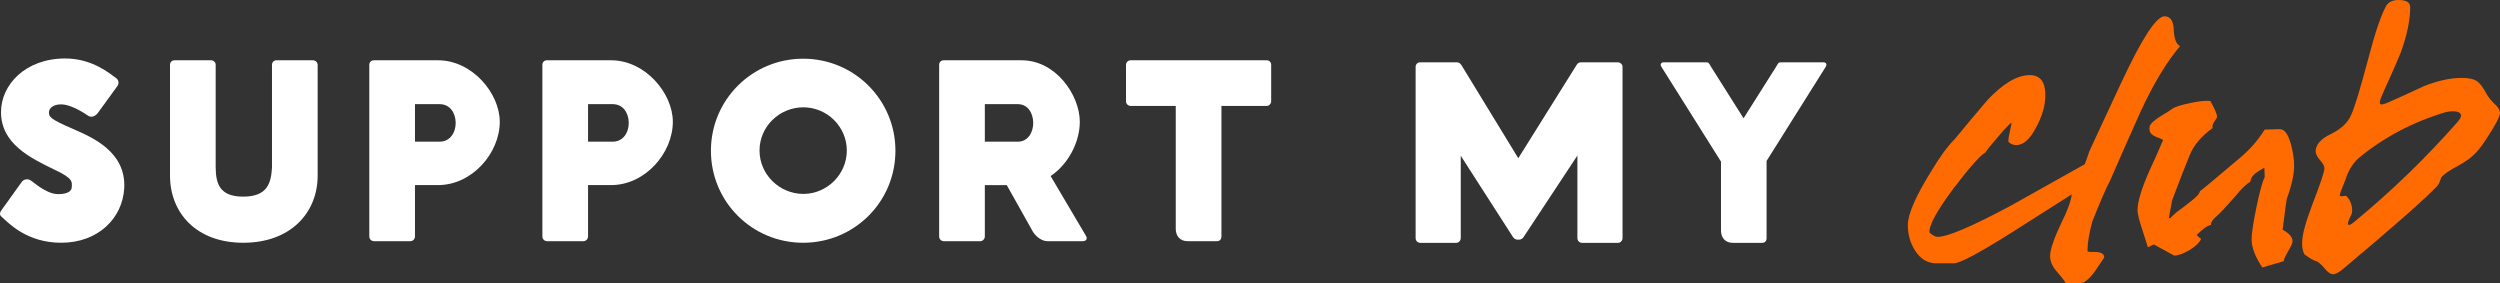 <?xml version="1.0" encoding="utf-8"?>
<!-- Generator: Adobe Illustrator 16.0.0, SVG Export Plug-In . SVG Version: 6.00 Build 0)  -->
<!DOCTYPE svg PUBLIC "-//W3C//DTD SVG 1.1//EN" "http://www.w3.org/Graphics/SVG/1.1/DTD/svg11.dtd">
<svg version="1.1" id="Layer_1" xmlns="http://www.w3.org/2000/svg" xmlns:xlink="http://www.w3.org/1999/xlink" x="0px" y="0px"
	 width="865.34px" height="98.083px" viewBox="0 0 865.34 98.083" enable-background="new 0 0 865.34 98.083" xml:space="preserve">
<rect x="0" y="0" width="865.34" height="98.083" fill="#333333" stroke="none"/>
<g>
	<defs>
		<rect id="SVGID_1_" width="865.34" height="98.083"/>
	</defs>
	<clipPath id="SVGID_2_">
		<use xlink:href="#SVGID_1_"  overflow="visible"/>
	</clipPath>
	<path clip-path="url(#SVGID_2_)" fill="#FFFFFF" d="M7.472,63.051c0.86-1.253,2.505-1.174,3.208-0.548
		c0.549,0.156,5.166,4.696,9.471,4.696c3.052,0,4.696-0.939,4.696-2.505s0.782-2.817-5.948-5.948
		C10.29,54.598,0.351,49.667,0.351,38.789c0-9.392,8.373-18.549,22.226-18.549c9.47,0,15.497,5.322,17.531,6.731
		c0.94,0.626,1.252,1.878,0.47,2.895l-6.653,9.157c-0.783,1.096-2.191,1.879-3.443,1.018c-0.626-0.392-5.557-3.913-9.392-3.913
		c-2.661,0-4.148,1.33-4.148,2.739c0,1.644,0.47,2.348,8.374,5.791c6.888,2.974,18.314,7.982,17.688,20.428
		c-0.547,10.409-9.001,18.94-21.836,18.94c-11.897,0-18.235-6.889-20.192-8.61c-0.783-0.626-1.487-1.252-0.469-2.66L7.472,63.051z"
		/>
	<path clip-path="url(#SVGID_2_)" fill="#FFFFFF" d="M108.31,20.866c0.86,0,1.644,0.705,1.644,1.565v38.507
		c-0.078,12.757-9.393,23.088-25.749,23.088c-16.279,0-25.28-10.331-25.358-23.088V22.431c0-0.86,0.626-1.565,1.565-1.565h12.679
		c0.861,0,1.565,0.705,1.565,1.565v35.611c0.078,5.4,1.252,10.019,9.549,10.019c8.295,0,9.626-4.618,9.94-10.019V22.431
		c0-0.86,0.625-1.565,1.564-1.565H108.31z"/>
	<path clip-path="url(#SVGID_2_)" fill="#FFFFFF" d="M151.623,20.866c11.818,0,21.366,11.427,21.366,21.288
		c0,10.8-9.548,21.914-21.366,21.914h-7.984v17.766c0,0.861-0.703,1.645-1.565,1.645h-12.599c-0.94,0-1.645-0.705-1.645-1.645
		V22.432c0-0.861,0.626-1.565,1.566-1.565H151.623z M152.17,49.042c3.757,0,5.636-3.365,5.558-6.653
		c-0.078-3.208-1.879-6.339-5.558-6.339h-8.531v12.992H152.17z"/>
	<path clip-path="url(#SVGID_2_)" fill="#FFFFFF" d="M211.527,20.866c11.818,0,21.366,11.427,21.366,21.288
		c0,10.8-9.548,21.914-21.366,21.914h-7.982v17.766c0,0.861-0.704,1.645-1.566,1.645h-12.601c-0.939,0-1.642-0.705-1.642-1.645
		V22.432c0-0.861,0.625-1.565,1.565-1.565H211.527z M212.076,49.042c3.757,0,5.634-3.365,5.557-6.653
		c-0.079-3.208-1.879-6.339-5.557-6.339h-8.531v12.992H212.076z"/>
	<path clip-path="url(#SVGID_2_)" fill="#FFFFFF" d="M246.075,52.172c0-17.609,14.245-31.854,31.932-31.854
		c17.688,0,31.932,14.245,31.932,31.854c0,17.688-14.244,31.854-31.932,31.854C260.319,84.026,246.075,69.86,246.075,52.172
		 M293.112,52.094c0-8.296-6.888-14.948-15.028-14.948c-8.295,0-15.184,6.652-15.184,14.948s6.889,15.027,15.184,15.027
		C286.225,67.121,293.112,60.39,293.112,52.094"/>
	<path clip-path="url(#SVGID_2_)" fill="#FFFFFF" d="M375.868,81.6c0.627,1.018,0.158,1.879-1.095,1.879h-12.21
		c-2.348,0-4.383-2.114-5.086-3.366l-9.001-16.044h-7.592v17.766c0,0.861-0.705,1.645-1.564,1.645h-12.602
		c-0.94,0-1.643-0.705-1.643-1.645V22.432c0-0.861,0.626-1.565,1.565-1.565h27.002c11.816,0,20.114,12.053,20.114,21.288
		c0,6.966-3.913,14.635-10.096,18.783L375.868,81.6z M352.311,49.042c3.599,0,5.4-3.365,5.322-6.653
		c-0.078-3.208-1.801-6.339-5.322-6.339h-11.427v12.992H352.311z"/>
	<path clip-path="url(#SVGID_2_)" fill="#FFFFFF" d="M438.436,20.866c0.858,0,1.564,0.626,1.564,1.565v12.601
		c0,0.861-0.706,1.644-1.564,1.644h-15.653v45.158c0,1.019-0.628,1.645-1.487,1.645h-10.254c-2.582,0-4.068-1.8-4.068-4.227V36.676
		h-15.576c-0.861,0-1.645-0.705-1.645-1.566v-12.6c0-0.939,0.706-1.644,1.645-1.644H438.436z"/>
	<path clip-path="url(#SVGID_2_)" fill="#FFFFFF" d="M559.978,21.575c0.858,0,1.64,0.703,1.64,1.563v59.277
		c0,0.86-0.703,1.641-1.563,1.641h-12.418c-0.937,0-1.639-0.703-1.639-1.641V53.831l-18.51,28.038
		c-0.469,0.78-1.016,1.092-1.874,1.092h-0.157c-0.857,0-1.406-0.312-1.875-1.092L505.62,53.908v28.507
		c0,0.86-0.703,1.641-1.562,1.641h-12.418c-0.938,0-1.641-0.703-1.641-1.641V23.138c0-0.86,0.624-1.563,1.562-1.563h12.73
		c0.703,0,1.25,0.391,1.641,1.094l19.604,32.099l20.071-32.099c0.391-0.703,0.859-1.094,1.561-1.094H559.978z"/>
	<path clip-path="url(#SVGID_2_)" fill="#FFFFFF" d="M631.157,21.575c0.937,0,1.327,0.703,0.781,1.563l-20.462,32.567v26.71
		c0,1.016-0.626,1.641-1.485,1.641h-10.229c-2.578,0-4.063-1.797-4.063-4.217V55.94l-20.618-32.802
		c-0.546-0.86-0.155-1.563,0.781-1.563h14.839c0.859,0,1.015,0.703,1.563,1.563l11.246,17.806l11.245-17.806
		c0.548-0.86,0.704-1.563,1.563-1.563H631.157z"/>
	<path clip-path="url(#SVGID_2_)" fill="#FF6B00" d="M730.526,62.179c3.438-7.978,7.016-15.957,10.592-23.937
		c4.401-9.491,8.942-16.919,13.481-22.284c-1.376-0.688-2.063-2.614-2.2-5.916c-0.138-2.888-1.238-4.402-3.164-4.402
		c-2.89,0-7.842,7.704-14.994,22.974l-11.005,23.66c-0.556,1.698-1.096,3.213-1.617,4.555L696.137,71.12
		c-13.618,7.292-22.01,10.868-25.449,10.868c-0.688,0-1.514-0.413-2.752-1.375c-0.55-2.064,2.202-7.292,8.255-15.407
		c5.777-7.567,9.491-11.694,11.005-12.382c0.551-0.963,2.063-2.751,4.54-5.639c2.476-2.889,3.989-4.54,4.54-4.678
		c0,0.55-1.102,4.952-1.102,6.053c0,0.413,0,0.55,0.138,0.687c0.825,0.688,1.65,0.964,2.614,0.964c2.338,0,4.676-1.926,6.74-5.915
		c2.201-3.99,3.301-7.704,3.301-11.418c0-4.54-1.788-6.878-5.365-6.878c-4.401,0-9.217,2.888-14.58,8.529
		c-3.853,4.539-7.703,9.079-11.419,13.618c-2.476,2.477-5.089,6.054-7.979,10.868c-5.502,8.805-8.254,15.133-8.254,18.847
		c0,3.302,0.826,6.224,2.477,8.838c1.925,3.025,4.402,4.436,7.429,4.436h6.053c2.063,0,8.804-3.61,19.947-10.626l20.841-13.244
		c-0.364,2.533-1.461,5.64-3.373,9.367c-2.751,5.777-4.126,9.762-4.126,11.963c0,1.789,0.687,3.438,2.063,5.088
		c1.788,2.063,2.889,3.438,3.302,4.264c0.412,0,1.514,0,3.438,0.137c1.376,0,2.478-0.138,3.164-0.55
		c1.101-0.689,2.338-1.926,3.714-3.853l3.026-4.54c0.138-1.375-1.237-2.063-4.265-1.925c-0.963,0-1.514-0.139-1.514-0.275
		c0-2.751,0.551-6.19,1.651-10.18C726.812,70.158,728.876,65.343,730.526,62.179"/>
	<path clip-path="url(#SVGID_2_)" fill="#FF6B00" d="M794.082,57.364c0-2.338-0.413-4.814-1.102-7.429
		c-0.963-3.439-2.2-5.227-3.852-5.227l-5.229,0.137c-2.338,3.715-5.089,6.879-8.527,9.768c-9.08,7.703-13.756,11.555-13.895,11.555
		c-0.138,0.964-1.376,2.201-3.576,3.853c-1.514,1.237-3.026,2.338-4.539,3.438l-2.201,2.064c-0.276,0-0.413,0-0.413-0.137
		c0.688-3.99,1.101-5.916,1.101-6.054c2.614-7.016,4.676-12.105,6.053-15.544c1.376-3.439,3.988-6.604,7.979-9.493
		c-0.551-1.238,1.513-3.164,1.513-3.852c0-0.963-0.824-2.888-2.338-5.502c-1.375-0.137-3.577,0-6.741,0.687
		c-3.438,0.689-5.502,1.377-6.465,2.064c-0.138,0.137-1.514,1.101-4.127,2.614c-3.99,2.614-3.714,3.439-3.714,4.402
		c0,1.238,0.825,2.064,2.476,2.751c1.65,0.551,2.34,0.963,2.2,1.101c-1.788,4.264-3.301,7.565-4.401,9.904
		c-2.889,6.466-4.402,11.143-4.402,14.307c0,1.238,0.551,3.438,1.514,6.328l2.064,6.465l2.062-0.962l7.017,3.851
		c1.514,0,3.302-0.688,5.365-1.926s3.438-2.614,3.988-3.852c-0.687-0.413-1.1-0.825-1.512-1.375c2.201-2.201,3.852-3.302,4.951-3.44
		c-0.137-0.824,0.551-1.925,2.063-3.163c1.239-1.1,3.302-3.302,6.054-6.465c2.339-2.889,4.264-4.678,5.502-5.366
		c0.138-2.338,2.751-3.577,4.814-4.814l0.137,3.165c-0.823,1.788-1.787,5.227-2.888,10.592s-1.65,8.941-1.65,11.005
		c0,2.889,1.237,6.052,3.715,9.767l7.427-2.2c0-1.651,3.027-5.228,3.027-6.879c0-1.376-1.101-2.751-3.438-3.989
		c0.824-6.74,1.375-10.455,1.512-10.868C793.256,64.104,794.082,60.252,794.082,57.364"/>
	<path clip-path="url(#SVGID_2_)" fill="#FF6B00" d="M863.964,36.455c-1.514-1.376-2.614-2.751-3.302-3.989
		c-1.238-2.339-2.338-3.714-3.164-4.264c-1.102-0.826-2.89-1.239-5.364-1.239c-3.99,0-8.392,0.963-13.207,2.889
		c-4.127,1.926-8.254,3.852-12.38,5.64c-1.514,0.688-2.476,0.826-2.752,0.413c-0.137-0.413,0-1.239,0.551-2.614
		c3.577-7.841,5.777-12.931,6.604-14.994c2.2-6.053,3.301-11.281,3.301-15.82c0-1.651-1.375-2.477-3.989-2.477
		c-2.063,0-3.439,0.689-4.265,1.927c-1.788,3.164-3.852,9.217-6.19,18.158c-2.751,10.318-4.677,16.783-5.915,19.534
		c-1.101,2.752-3.577,5.09-7.291,6.878c-3.164,1.514-4.952,3.439-5.09,5.778c0,0.962,0.55,2.063,1.652,3.302
		c1.099,1.238,1.512,2.201,1.375,3.026c-0.139,1.237-1.515,5.365-4.128,12.104c-2.338,6.19-3.576,10.593-3.576,13.482
		c0,1.512,0.274,2.888,0.825,3.851c1.789,1.377,3.301,2.202,4.401,2.477c0.689,0.413,1.651,1.238,2.891,2.751
		c0.962,1.101,1.788,1.651,2.612,1.651c0.963,0,2.063-0.688,3.577-1.926c17.195-14.444,28.063-23.937,32.464-28.612
		c0.413-0.413,0.826-1.239,1.238-2.478c0.138-0.825,1.651-2.063,4.265-3.576c3.302-1.789,5.502-3.164,6.467-4.127
		c1.513-1.237,3.163-3.165,4.814-5.778c3.301-4.952,4.952-8.116,4.952-9.355C865.34,38.38,864.927,37.417,863.964,36.455
		 M850.758,42.095c-11.143,12.656-22.974,24.074-35.492,34.391c-1.101,0.962-1.788,1.375-2.201,1.375
		c-0.688,0-0.412-1.237,0.826-3.576c0.137-0.274,0.274-0.688,0.274-1.238c0-2.201-0.688-3.852-1.925-5.09
		c-0.138-0.137-0.413-0.274-0.826-0.137c-0.688,0.137-1.101,0.137-1.101,0.137c-0.411-0.137-0.551-0.274-0.411-0.55l0.411-1.376
		c0.826-2.063,1.651-3.99,2.339-6.052c1.102-2.34,2.339-3.99,3.715-5.228c8.666-7.153,18.708-12.52,30.264-15.958
		c0.688-0.138,1.513-0.275,2.201-0.275c2.063,0,3.025,0.549,3.025,1.512C851.857,40.582,851.445,41.27,850.758,42.095"/>
</g>
</svg>
